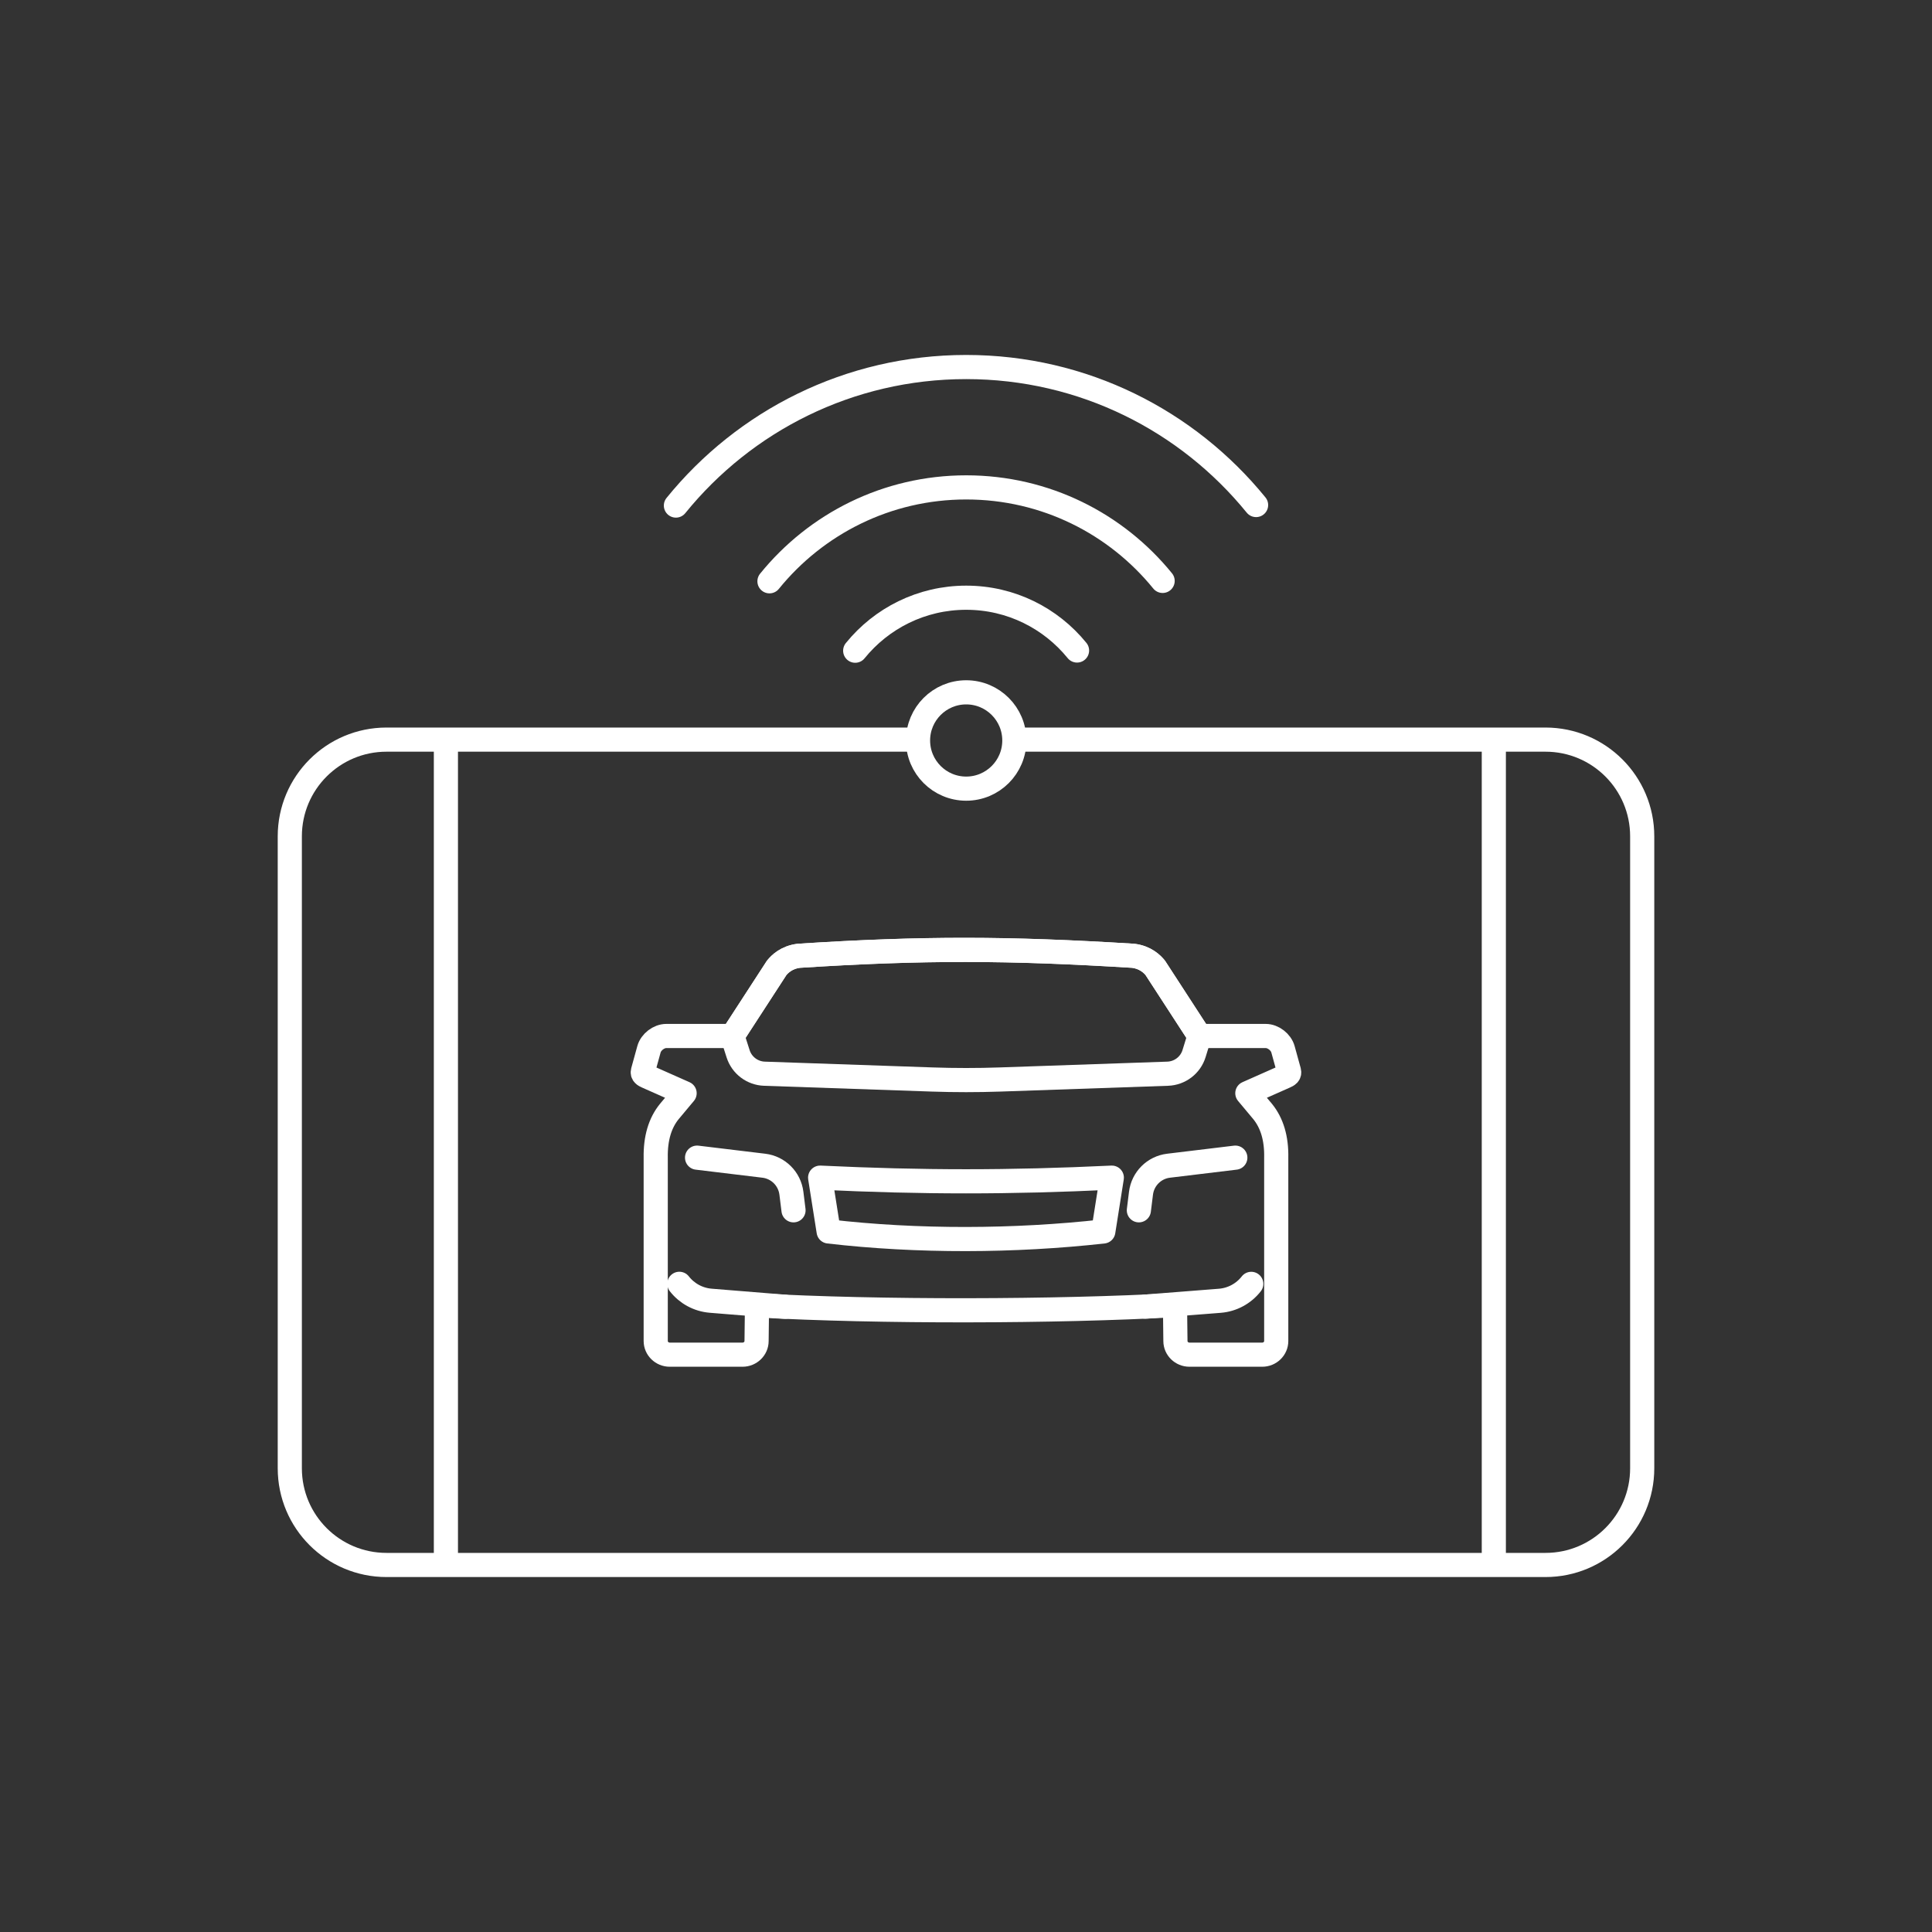 <?xml version="1.0" encoding="UTF-8"?>
<svg id="a" data-name="Layer 1" xmlns="http://www.w3.org/2000/svg" width="40" height="40" viewBox="0 0 40 40">
  <rect x="0" y="0" width="40" height="40" fill="#333333" stroke="none"/>
  <g>
    <g>
      <path d="M21.149,15.313h10.849c1.106,0,2.002.896,2.002,2.002v13.084c0,1.106-.896,2.002-2.002,2.002H8.002c-1.106,0-2.002-.896-2.002-2.002v-13.084c0-1.106.896-2.002,2.002-2.002h10.775" fill="none" stroke="#fff" stroke-linecap="round" stroke-linejoin="round" stroke-width=".5"/>
      <line x1="9.232" y1="32.287" x2="9.232" y2="15.496" fill="none" stroke="#fff" stroke-linecap="round" stroke-linejoin="round" stroke-width=".5"/>
      <line x1="30.928" y1="32.287" x2="30.928" y2="15.496" fill="none" stroke="#fff" stroke-linecap="round" stroke-linejoin="round" stroke-width=".5"/>
    </g>
    <g id="b" data-name="Parking">
      <g>
        <path d="M24.327,27.021l.009.744c0,.155.13.282.29.282h1.507c.16,0,.29-.127.29-.282v-3.797c.008-.4-.088-.717-.281-.955l-.317-.379.78-.346c.057-.025.099-.049.083-.11l-.125-.453c-.042-.151-.203-.276-.359-.276h-1.369l-.917-1.412c-.062-.075-.2-.217-.457-.249-2.581-.159-4.342-.166-6.923,0-.258.032-.395.174-.457.249l-.917,1.412h-1.369c-.154,0-.317.124-.359.276l-.125.453c-.016.06.027.085.083.11l.78.346-.317.379c-.193.238-.288.555-.281.955v3.797c0,.154.13.282.29.282h1.508c.159,0,.29-.127.29-.282l.009-.739c2.518.142,6.214.132,8.655-.005h0Z" fill="none" fill-rule="evenodd" stroke="#fff" stroke-linecap="round" stroke-linejoin="round" stroke-width=".5"/>
        <path d="M14.432,23.968l1.383.167c.298.036.533.271.57.569l.044.354" fill="none" fill-rule="evenodd" stroke="#fff" stroke-linecap="round" stroke-linejoin="round" stroke-width=".5"/>
        <path d="M25.576,23.968l-1.383.167c-.298.036-.533.271-.57.569l-.044.354" fill="none" fill-rule="evenodd" stroke="#fff" stroke-linecap="round" stroke-linejoin="round" stroke-width=".5"/>
        <path d="M16.253,27.055l-1.54-.125c-.255-.021-.49-.148-.648-.35" fill="none" fill-rule="evenodd" stroke="#fff" stroke-linecap="round" stroke-linejoin="round" stroke-width=".5"/>
        <path d="M23.716,27.052l1.542-.121c.255-.021.49-.148.648-.35" fill="none" fill-rule="evenodd" stroke="#fff" stroke-linecap="round" stroke-linejoin="round" stroke-width=".5"/>
        <path d="M16.98,24.382c2.13.101,3.91.101,6.039,0l-.176,1.114c-1.837.205-3.85.214-5.687,0l-.176-1.114Z" fill="none" fill-rule="evenodd" stroke="#fff" stroke-linecap="round" stroke-linejoin="round" stroke-width=".5"/>
      </g>
      <path d="M24.835,21.45l-.917-1.412c-.062-.075-.2-.217-.457-.249-2.581-.159-4.342-.166-6.923,0-.258.032-.395.174-.457.249l-.917,1.412.118.368c.076.238.294.403.544.412l3.476.12c.467.016.934.016,1.401,0l3.473-.12c.252-.009.472-.176.546-.418l.112-.363Z" fill="none" fill-rule="evenodd" stroke="#fff" stroke-linecap="round" stroke-linejoin="round" stroke-width=".5"/>
    </g>
  </g>
  <g>
    <circle cx="20.004" cy="15.331" r=".997" fill="none" stroke="#fff" stroke-linecap="round" stroke-linejoin="round" stroke-width=".5"/>
    <path d="M17.706,13.472c.542-.669,1.37-1.097,2.298-1.097s1.753.426,2.295,1.093" fill="none" stroke="#fff" stroke-linecap="round" stroke-linejoin="round" stroke-width=".5"/>
    <path d="M15.931,12.035c.961-1.186,2.428-1.944,4.073-1.944s3.107.755,4.067,1.936" fill="none" stroke="#fff" stroke-linecap="round" stroke-linejoin="round" stroke-width=".5"/>
    <path d="M13.994,10.467c1.417-1.749,3.583-2.868,6.01-2.868s4.584,1.114,6.002,2.857" fill="none" stroke="#fff" stroke-linecap="round" stroke-linejoin="round" stroke-width=".5"/>
  </g>
</svg>